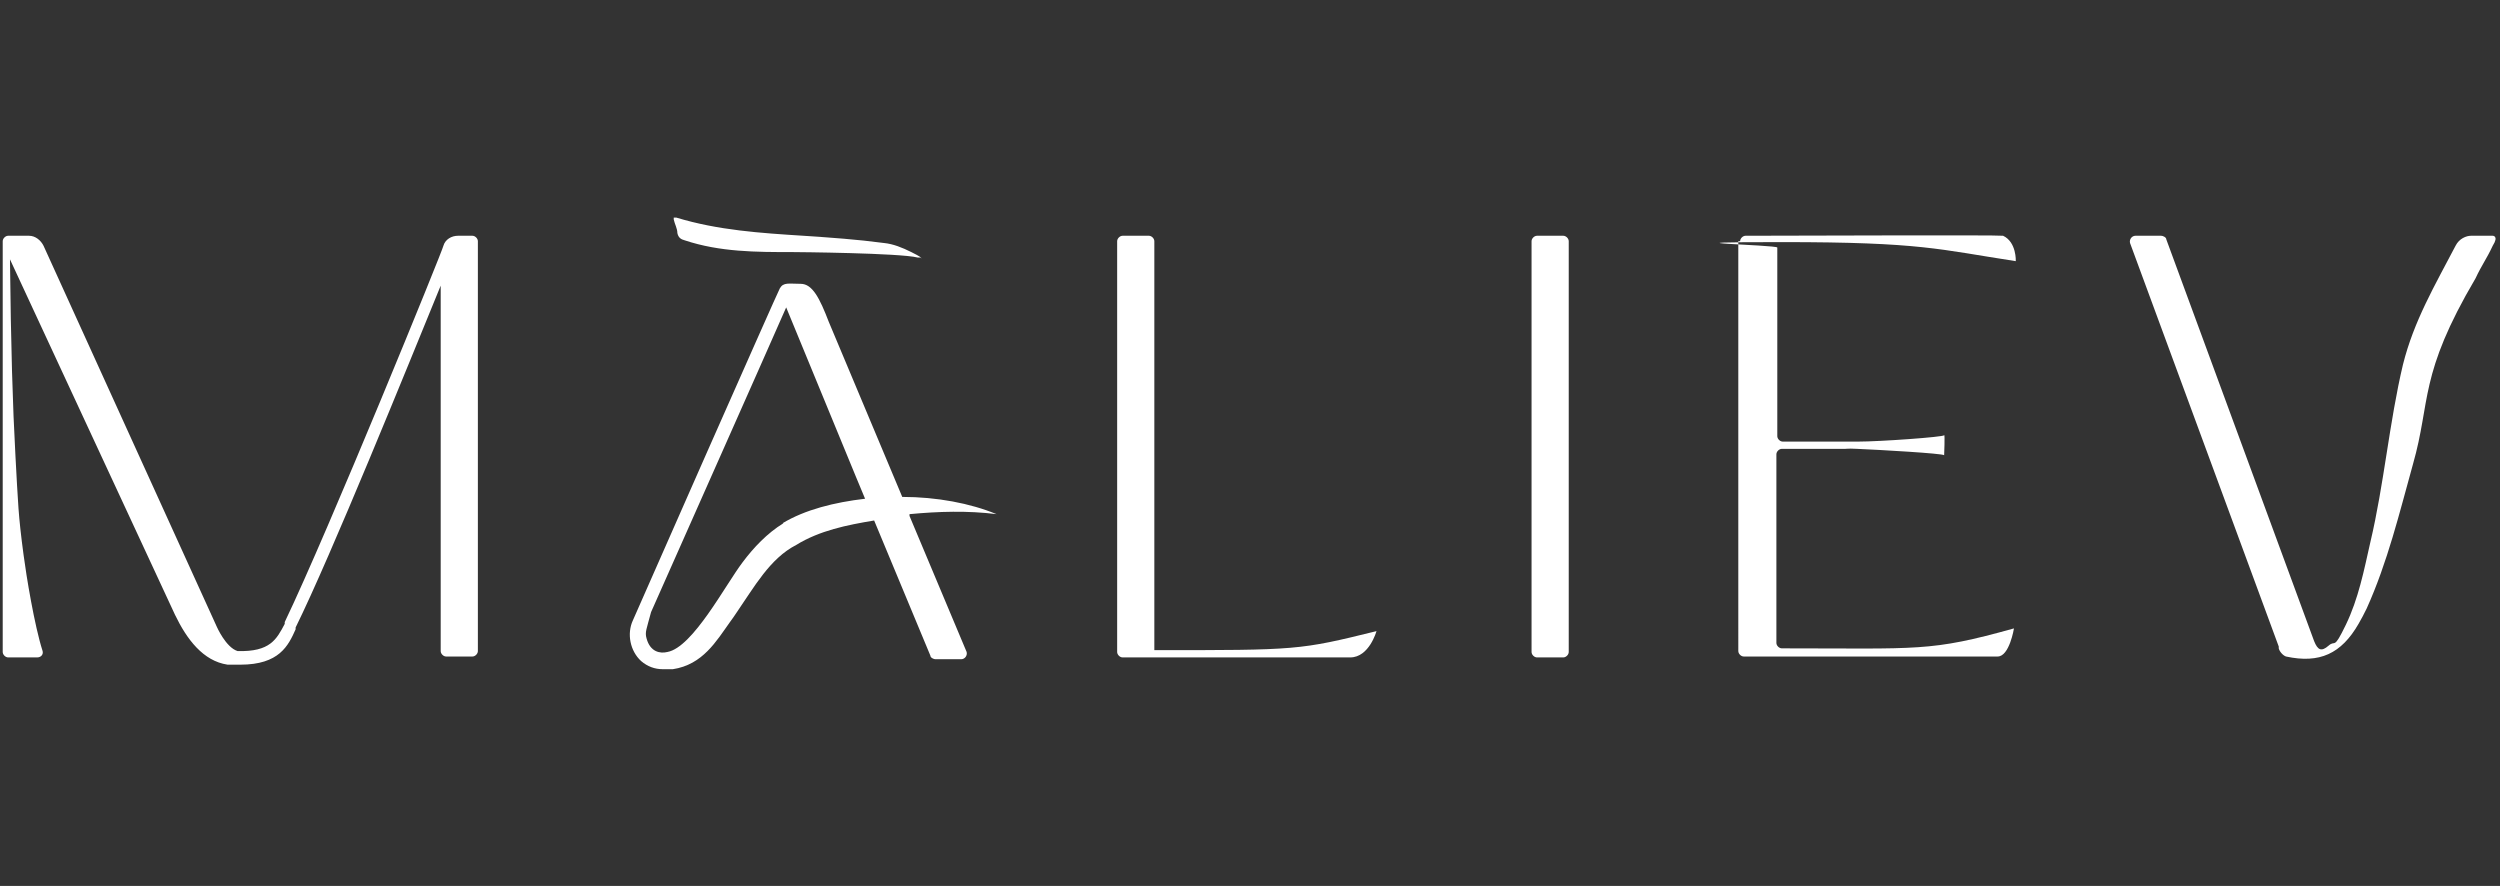 <?xml version="1.0" encoding="UTF-8"?>
<svg xmlns="http://www.w3.org/2000/svg" id="Ebene_2" version="1.1" viewBox="0 0 275.7 97.7">
  <rect x="0" y="0" width="275.7" height="97.7" fill="#333333" stroke="none"/>
  <defs>
    <style>
      .st0 {
        fill: #fff;
      }
    </style>
  </defs>
  <path class="st0" d="M101.5,28.4h-.3c-2-.5-13.3-.6-13.8-.6-4,0-8,0-11.9-1.3-.4-.1-.7-.3-.8-.8,0-.5-.3-1-.4-1.5v-.2h.3c4.6,1.4,9.3,1.7,14,2,3,.2,5.9.4,8.9.8,1,.1,2,.5,3,1s1.1.6,1.1.7h0Z"></path>
  <path class="st0" d="M123.8,26h2.9c.3,0,.6.3.6.6v45.1c15.8,0,16,0,24.5-2.1,0,0-.8,2.9-2.9,2.9h-25.1c-.3,0-.6-.3-.6-.6V26.6c0-.3.3-.6.6-.6Z"></path>
  <path class="st0" d="M169.5,26h2.9c.3,0,.6.3.6.6v45.3c0,.3-.3.6-.6.6h-2.9c-.3,0-.6-.3-.6-.6V26.6c0-.3.3-.6.6-.6Z"></path>
  <path class="st0" d="M191.9,26.6c0-.3.3-.6.6-.6,4.1,0,27.9-.1,28.4,0,1.5.7,1.4,2.8,1.4,2.8-8.5-1.3-10.4-2.1-25.7-2.1s-.6.3-.6.6v20.8c0,.3.3.6.6.6h8.3c2.4,0,9.4-.5,9.5-.7s0,2.2,0,2.2c-.2-.2-7.2-.6-9.6-.7s-.7,0-.7,0h-7.6c-.3,0-.6.3-.6.6v20.8c0,.3.3.6.6.6,15.2,0,16.3.4,25.6-2.2,0,0-.5,3.1-1.8,3.1h-28c-.3,0-.6-.3-.6-.6V26.6h.2Z"></path>
  <path class="st0" d="M52.2,26h-1.7c-.7,0-1.4.4-1.6,1.1h0c0,.3-12.7,31.5-17.5,41.5v.2c-.9,1.7-1.6,3.1-5.2,3-1.3-.4-2.3-2.7-2.3-2.7L4.8,27.1c-.3-.6-.9-1.1-1.6-1.1H.9c-.3,0-.6.3-.6.6v45.3c0,.3.3.6.6.6h3.2c.4,0,.7-.3.6-.7-.9-2.8-1.8-8.3-2.1-10.6-.6-4.5-.6-5.6-.9-11-.3-5.4-.5-12.1-.6-21.6l18.2,39.2c1.3,2.7,3.1,5.1,5.8,5.5h1.4c4.3,0,5.3-2.1,6.1-3.9v-.2c3.9-7.9,12.4-28.9,16-37.7v40.3c0,.3.3.6.6.6h2.9c.3,0,.6-.3.6-.6V26.6c0-.3-.3-.6-.6-.6h0Z"></path>
  <path class="st0" d="M100.3,56.7c3.2-.3,6.4-.4,9.6,0-2.9-1.2-6.6-1.9-10.4-1.9l-8.1-19.3c-1-2.6-1.8-4.2-3.1-4.2s-1.9-.2-2.3.5h0c-.2.3-16,36.1-16.2,36.6-.7,1.5-.3,3.4.9,4.5.7.6,1.5.9,2.4.9h1.1c3.3-.5,4.8-3.1,6.3-5.2.3-.4.5-.7.7-1,2-2.9,3.7-6,6.6-7.5,2.6-1.6,5.6-2.2,8.6-2.7l6.2,14.9c0,.2.3.4.6.4h2.8c.4,0,.7-.4.6-.8l-6.3-15v-.2ZM86.4,57.7c-1.8,1.1-3.3,2.7-4.5,4.3-1.9,2.5-5.5,9.4-8.3,9.9-.8.2-1.9,0-2.3-1.5-.2-.7,0-1,.5-2.9,2.7-6.1,12.4-27.9,14.9-33.6l7.7,18.7,1,2.4c-3.4.4-6.6,1.2-9.1,2.7h.1Z"></path>
  <path class="st0" d="M275,26h-2.5c-.5,0-1.3.3-1.7,1.1-2.3,4.4-4.6,8.3-5.8,13.1-1.5,6.3-2.1,13.3-3.6,19.6-.7,3.1-1.3,6.2-2.7,9.1s-1.1,1.6-1.9,2.3c-.8.7-1.2.5-1.6-.5l-16.3-44.3c0-.2-.3-.4-.6-.4h-2.8c-.4,0-.7.4-.6.8l16.4,44.5v.2h0c.1.4.5.8.8.9,3.7.8,6.1-.3,8-3.6.3-.5.6-1.1.9-1.7,2.3-5.1,3.6-10.5,5.1-15.9,2-7,.6-9.8,6.9-20.5.7-1.5,1.2-2.1,1.9-3.6.7-1.1,0-1.1,0-1.1h.1Z"></path>
</svg>
